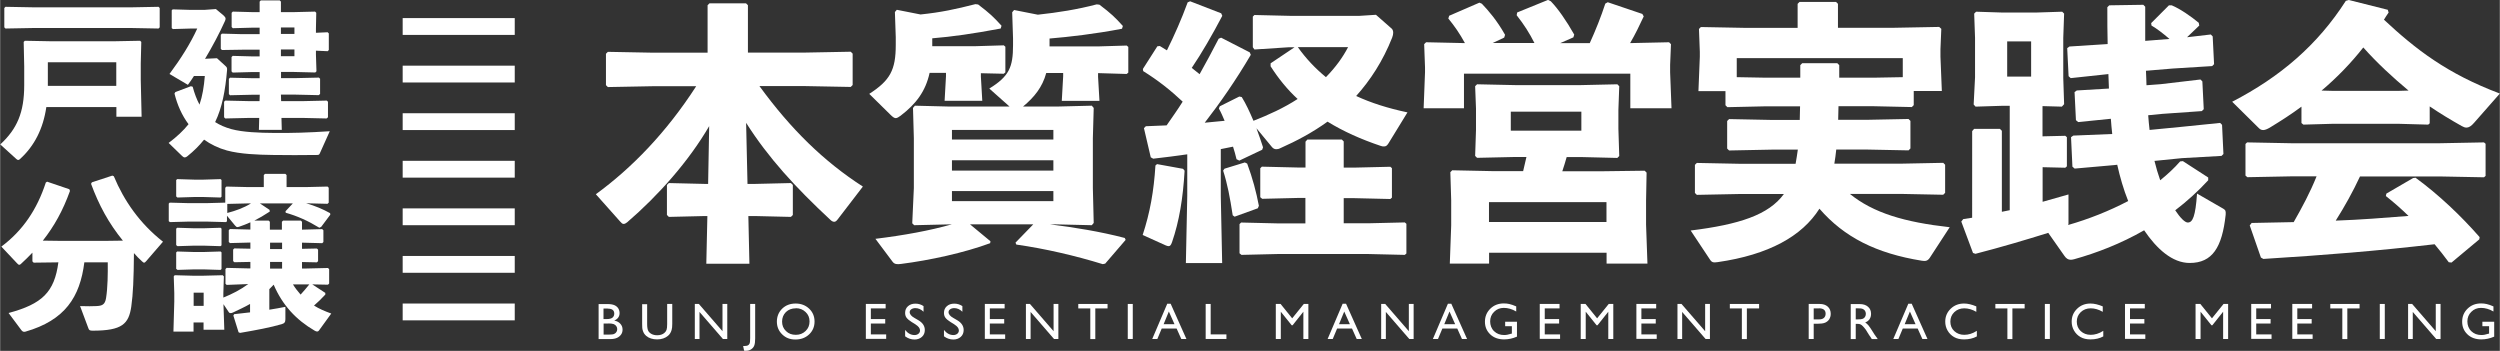 <?xml version="1.0" encoding="UTF-8"?><svg xmlns="http://www.w3.org/2000/svg" width="82.86mm" height="11.63mm" viewBox="0 0 234.87 32.97"><rect x="0" y="0" width="234.87" height="32.97" fill="#333333" stroke="none"/><defs><style>.d{fill:#fff;}</style></defs><g id="a"/><g id="b"><g id="c"><g><g><rect class="d" x="37.82" y="1.7" width="10.53" height="1.58"/><rect class="d" x="37.82" y="6.17" width="10.53" height="1.58"/><rect class="d" x="37.82" y="10.64" width="10.53" height="1.58"/><rect class="d" x="37.82" y="15.11" width="10.53" height="1.58"/><rect class="d" x="37.82" y="19.58" width="10.53" height="1.58"/><rect class="d" x="37.82" y="24.05" width="10.53" height="1.58"/><rect class="d" x="37.82" y="28.52" width="10.53" height="1.58"/></g><g><path class="d" d="M57.34,31.86h-1.11v-3.29h.86c.27,0,.48,.04,.64,.11,.15,.07,.27,.17,.35,.3s.12,.28,.12,.44c0,.32-.17,.56-.5,.7,.24,.05,.43,.14,.57,.3,.14,.15,.21,.33,.21,.55,0,.17-.04,.32-.13,.45-.09,.13-.21,.24-.38,.32-.17,.08-.38,.12-.63,.12Zm-.24-2.87h-.41v.99h.31c.25,0,.43-.05,.54-.14,.11-.1,.16-.22,.16-.37,0-.32-.2-.47-.6-.47Zm.04,1.41h-.44v1.04h.46c.26,0,.43-.02,.52-.06s.17-.1,.22-.19c.06-.08,.08-.18,.08-.27s-.03-.19-.09-.28c-.06-.08-.14-.15-.25-.19-.11-.04-.28-.06-.51-.06Z"/><path class="d" d="M62.68,28.56h.47v1.87c0,.25-.02,.44-.06,.57s-.08,.24-.14,.32c-.05,.09-.12,.16-.2,.23-.26,.22-.6,.34-1.02,.34s-.77-.11-1.03-.33c-.08-.07-.14-.15-.2-.23-.05-.09-.1-.19-.13-.31-.04-.12-.05-.32-.05-.58v-1.86h.47v1.87c0,.31,.04,.52,.11,.65,.07,.12,.18,.22,.32,.29,.14,.07,.31,.11,.51,.11,.28,0,.51-.07,.68-.22,.09-.08,.16-.17,.2-.28s.06-.29,.06-.55v-1.87Z"/><path class="d" d="M67.87,28.56h.45v3.29h-.41l-2.2-2.54v2.54h-.44v-3.29h.38l2.22,2.56v-2.56Z"/><path class="d" d="M70.47,28.56h.47v3.25c0,.3-.03,.53-.09,.67-.06,.15-.16,.26-.3,.35s-.3,.13-.5,.13c-.03,0-.08,0-.15-.01l-.09-.44h.12c.14,0,.24-.02,.31-.05s.13-.09,.17-.17c.04-.08,.06-.26,.06-.53v-3.19Z"/><path class="d" d="M74.74,28.52c.51,0,.93,.16,1.27,.48,.34,.32,.51,.73,.51,1.21s-.17,.89-.51,1.21c-.34,.32-.77,.48-1.29,.48s-.91-.16-1.24-.48c-.33-.32-.5-.72-.5-1.2s.17-.9,.5-1.22c.33-.32,.75-.48,1.26-.48Zm.02,.45c-.38,0-.69,.12-.93,.35-.24,.24-.36,.54-.36,.9s.12,.65,.37,.89c.24,.24,.55,.35,.92,.35s.67-.12,.92-.36c.25-.24,.37-.54,.37-.9s-.12-.64-.37-.88c-.25-.24-.55-.36-.91-.36Z"/><path class="d" d="M81.33,28.56h1.87v.42h-1.39v1h1.35v.42h-1.35v1.02h1.44v.42h-1.91v-3.29Z"/><path class="d" d="M86.01,30.48l-.36-.22c-.22-.14-.38-.27-.48-.4-.1-.13-.14-.29-.14-.46,0-.26,.09-.47,.27-.63s.41-.24,.7-.24,.53,.08,.76,.23v.53c-.24-.23-.49-.34-.77-.34-.15,0-.28,.04-.38,.11-.1,.07-.15,.16-.15,.27,0,.1,.04,.19,.11,.28,.07,.09,.19,.18,.35,.27l.36,.21c.4,.24,.6,.54,.6,.92,0,.26-.09,.48-.27,.64-.18,.16-.41,.25-.69,.25-.33,0-.62-.1-.89-.3v-.6c.25,.32,.55,.48,.88,.48,.15,0,.27-.04,.37-.12,.1-.08,.15-.19,.15-.31,0-.2-.14-.39-.43-.57Z"/><path class="d" d="M89.66,30.48l-.36-.22c-.22-.14-.38-.27-.48-.4-.1-.13-.14-.29-.14-.46,0-.26,.09-.47,.27-.63s.41-.24,.7-.24,.53,.08,.76,.23v.53c-.24-.23-.49-.34-.77-.34-.15,0-.28,.04-.38,.11-.1,.07-.15,.16-.15,.27,0,.1,.04,.19,.11,.28,.07,.09,.19,.18,.35,.27l.36,.21c.4,.24,.6,.54,.6,.92,0,.26-.09,.48-.27,.64-.18,.16-.41,.25-.69,.25-.33,0-.62-.1-.89-.3v-.6c.25,.32,.55,.48,.88,.48,.15,0,.27-.04,.37-.12,.1-.08,.15-.19,.15-.31,0-.2-.14-.39-.43-.57Z"/><path class="d" d="M92.51,28.56h1.87v.42h-1.39v1h1.35v.42h-1.35v1.02h1.44v.42h-1.91v-3.29Z"/><path class="d" d="M98.98,28.56h.45v3.29h-.41l-2.2-2.54v2.54h-.44v-3.29h.38l2.22,2.56v-2.56Z"/><path class="d" d="M101.3,28.56h2.75v.42h-1.15v2.88h-.47v-2.88h-1.13v-.42Z"/><path class="d" d="M105.95,28.56h.47v3.29h-.47v-3.29Z"/><path class="d" d="M109.65,28.54h.33l1.48,3.31h-.48l-.44-.98h-1.4l-.41,.98h-.48l1.41-3.31Zm.69,1.92l-.53-1.19-.49,1.19h1.02Z"/><path class="d" d="M113.27,28.56h.47v2.86h1.48v.43h-1.95v-3.29Z"/><path class="d" d="M122.48,28.56h.44v3.29h-.47v-2.56l-1.01,1.27h-.09l-1.02-1.27v2.56h-.47v-3.29h.45l1.09,1.35,1.09-1.35Z"/><path class="d" d="M126.13,28.54h.33l1.48,3.31h-.48l-.44-.98h-1.4l-.41,.98h-.48l1.41-3.31Zm.69,1.92l-.53-1.19-.49,1.19h1.02Z"/><path class="d" d="M132.36,28.56h.45v3.29h-.41l-2.2-2.54v2.54h-.44v-3.29h.38l2.22,2.56v-2.56Z"/><path class="d" d="M136.02,28.54h.33l1.48,3.31h-.48l-.44-.98h-1.4l-.41,.98h-.48l1.41-3.31Zm.69,1.92l-.53-1.19-.49,1.19h1.02Z"/><path class="d" d="M141.41,30.23h1.11v1.4c-.41,.18-.81,.26-1.21,.26-.54,0-.98-.16-1.31-.48-.33-.32-.49-.71-.49-1.18,0-.49,.17-.9,.51-1.23,.34-.33,.76-.49,1.27-.49,.19,0,.36,.02,.53,.06,.17,.04,.38,.11,.63,.22v.48c-.39-.23-.78-.34-1.17-.34-.36,0-.66,.12-.91,.37-.25,.24-.37,.55-.37,.9s.12,.68,.37,.92c.25,.24,.56,.36,.95,.36,.19,0,.41-.04,.68-.13h.04v-.7h-.63v-.42Z"/><path class="d" d="M144.65,28.56h1.87v.42h-1.39v1h1.35v.42h-1.35v1.02h1.44v.42h-1.91v-3.29Z"/><path class="d" d="M151.13,28.56h.44v3.29h-.47v-2.56l-1.01,1.27h-.09l-1.02-1.27v2.56h-.47v-3.29h.45l1.09,1.35,1.09-1.35Z"/><path class="d" d="M153.73,28.56h1.87v.42h-1.39v1h1.35v.42h-1.35v1.02h1.44v.42h-1.91v-3.29Z"/><path class="d" d="M160.2,28.56h.45v3.29h-.41l-2.2-2.54v2.54h-.44v-3.29h.38l2.22,2.56v-2.56Z"/><path class="d" d="M162.52,28.56h2.75v.42h-1.15v2.88h-.47v-2.88h-1.13v-.42Z"/><path class="d" d="M169.93,31.86v-3.3h1.04c.31,0,.56,.08,.75,.25,.19,.17,.28,.4,.28,.68,0,.19-.05,.36-.14,.51-.1,.15-.23,.25-.39,.32-.17,.07-.41,.1-.72,.1h-.35v1.43h-.47Zm.96-2.88h-.49v1.03h.52c.19,0,.34-.05,.44-.14s.16-.22,.16-.39c0-.34-.21-.51-.63-.51Z"/><path class="d" d="M173.88,31.86v-3.29h.83c.33,0,.6,.08,.79,.25,.2,.17,.29,.39,.29,.67,0,.19-.05,.36-.14,.5-.1,.14-.23,.24-.41,.31,.11,.07,.21,.16,.31,.28,.1,.12,.24,.33,.42,.62,.11,.19,.21,.33,.28,.42l.17,.24h-.56l-.14-.22s-.01-.02-.03-.04l-.09-.13-.15-.24-.16-.26c-.1-.13-.19-.24-.27-.32-.08-.08-.15-.14-.22-.17-.07-.04-.17-.05-.33-.05h-.12v1.43h-.47Zm.61-2.89h-.14v1.04h.18c.24,0,.4-.02,.49-.06,.09-.04,.16-.1,.21-.19,.05-.08,.07-.18,.07-.28s-.03-.2-.08-.28c-.05-.08-.13-.14-.23-.18s-.26-.05-.5-.05Z"/><path class="d" d="M179.28,28.54h.33l1.48,3.31h-.48l-.44-.98h-1.4l-.41,.98h-.48l1.41-3.31Zm.69,1.92l-.53-1.19-.49,1.19h1.02Z"/><path class="d" d="M185.73,31.09v.52c-.35,.19-.75,.28-1.2,.28-.37,0-.68-.07-.94-.22-.26-.15-.46-.35-.61-.61-.15-.26-.22-.54-.22-.84,0-.48,.17-.88,.51-1.21,.34-.33,.76-.49,1.26-.49,.34,0,.73,.09,1.15,.27v.51c-.38-.22-.76-.33-1.13-.33s-.69,.12-.94,.36c-.25,.24-.37,.54-.37,.89s.12,.66,.37,.89,.56,.35,.94,.35,.79-.12,1.17-.37Z"/><path class="d" d="M187.47,28.56h2.75v.42h-1.15v2.88h-.47v-2.88h-1.13v-.42Z"/><path class="d" d="M192.12,28.56h.47v3.29h-.47v-3.29Z"/><path class="d" d="M197.61,31.09v.52c-.35,.19-.75,.28-1.2,.28-.37,0-.68-.07-.94-.22-.26-.15-.46-.35-.61-.61-.15-.26-.22-.54-.22-.84,0-.48,.17-.88,.51-1.21,.34-.33,.76-.49,1.26-.49,.34,0,.73,.09,1.15,.27v.51c-.38-.22-.76-.33-1.13-.33s-.69,.12-.94,.36c-.25,.24-.37,.54-.37,.89s.12,.66,.37,.89,.56,.35,.94,.35,.79-.12,1.17-.37Z"/><path class="d" d="M199.64,28.56h1.87v.42h-1.39v1h1.35v.42h-1.35v1.02h1.44v.42h-1.91v-3.29Z"/><path class="d" d="M208.9,28.56h.44v3.29h-.47v-2.56l-1.01,1.27h-.09l-1.02-1.27v2.56h-.47v-3.29h.45l1.09,1.35,1.09-1.35Z"/><path class="d" d="M211.5,28.56h1.87v.42h-1.39v1h1.35v.42h-1.35v1.02h1.44v.42h-1.91v-3.29Z"/><path class="d" d="M215.36,28.56h1.87v.42h-1.39v1h1.35v.42h-1.35v1.02h1.44v.42h-1.91v-3.29Z"/><path class="d" d="M218.94,28.56h2.75v.42h-1.15v2.88h-.47v-2.88h-1.13v-.42Z"/><path class="d" d="M223.59,28.56h.47v3.29h-.47v-3.29Z"/><path class="d" d="M228.85,28.56h.45v3.29h-.41l-2.2-2.54v2.54h-.44v-3.29h.38l2.22,2.56v-2.56Z"/><path class="d" d="M233.23,30.23h1.11v1.4c-.41,.18-.81,.26-1.21,.26-.54,0-.98-.16-1.31-.48-.33-.32-.49-.71-.49-1.18,0-.49,.17-.9,.51-1.23,.34-.33,.76-.49,1.27-.49,.19,0,.36,.02,.53,.06,.17,.04,.38,.11,.63,.22v.48c-.39-.23-.78-.34-1.17-.34-.36,0-.66,.12-.91,.37-.25,.24-.37,.55-.37,.9s.12,.68,.37,.92c.25,.24,.56,.36,.95,.36,.19,0,.41-.04,.68-.13h.04v-.7h-.63v-.42Z"/></g><g><path class="d" d="M4.34,10.05c-.3,2.06-1.13,3.66-2.45,4.87-.06,.06-.12,.11-.2,.11-.05,0-.11-.03-.17-.09l-1.51-1.37c1.57-1.45,2.25-2.99,2.25-5.56v-1.78l-.05-2.29,.11-.11,2.58,.05h5.69l2.56-.05,.11,.11-.05,2.01v1.56l.08,3.46h-2.37v-.91H4.34ZM.5,2.68l-.11-.11V.75l.11-.11,2.69,.05H12.27l2.61-.05,.11,.11v1.82l-.11,.11-2.61-.05H3.19l-2.69,.05Zm10.4,3.17H4.48v2.22h6.43v-2.22Z"/><path class="d" d="M19.32,5.52l1.05-.05,.79,.72c.14,.13,.17,.17,.16,.39-.16,1.93-.47,3.55-1.12,4.89,.44,.28,.94,.5,1.52,.66,1.1,.3,2.66,.35,3.99,.36,1.67,.02,3.28-.03,5.26-.16l-.93,2.07c-.06,.14-.11,.16-.28,.16-1.3,.02-2.91,.02-4.13,0-1.45-.02-3.05-.08-4.32-.42-.8-.22-1.52-.57-2.15-1.02-.44,.55-.96,1.07-1.57,1.56-.09,.08-.17,.11-.25,.11s-.16-.05-.24-.13l-1.27-1.23c.77-.58,1.38-1.15,1.87-1.76-.61-.82-1.05-1.79-1.32-2.88l.08-.14,1.46-.55,.17,.05c.17,.64,.38,1.19,.64,1.68,.28-.82,.42-1.7,.5-2.69h-1.02c-.17,.28-.38,.57-.57,.83l-1.73-1.02c1.1-1.48,1.98-2.89,2.61-4.27h-.58l-1.71,.05-.11-.09V.97l.09-.09,1.73,.05h1.23l1.1-.08,.72,.6c.12,.11,.19,.2,.19,.31,0,.06-.02,.13-.06,.22-.52,1.15-1.16,2.36-1.87,3.55h.06Zm5.06,3.38h-.6l-2.18,.05-.11-.11v-1.43l.11-.11,2.18,.05h.6v-.58h-.69l-1.84,.05-.11-.11v-1.35l.11-.11,1.84,.05h.69v-.63h-1.65l-1.89,.03-.11-.11v-1.32l.11-.11,1.89,.05h1.65v-.61h-.68l-1.84,.05-.11-.11V1.2l.11-.11,1.84,.05h.68V.15l.11-.11h1.78l.11,.11v.99h1.18l2.03-.05,.11,.11-.03,1.49v.39l1.1-.05,.11,.11v1.56l-.11,.11-1.1-.05v.38l.05,1.56-.11,.11-2.03-.05h-1.19v.58h1.38l2.18-.05,.11,.11v1.43l-.13,.11-2.17-.05h-1.38l.02,.61h2.11l2.18-.05,.11,.11v1.46l-.13,.11-2.17-.05h-2.07l.03,1.12h-2.15l.03-1.12h-1.01l-2.18,.05-.11-.11v-1.46l.11-.11,2.18,.05h1.04l.02-.61Zm3.27-5.71v-.61h-1.27v.61h1.27Zm-1.27,2.09h1.27v-.63h-1.27v.63Z"/><path class="d" d="M3.14,24.67l-.11-.11v-.82c-.35,.36-.69,.71-1.07,1.05-.06,.06-.11,.09-.16,.09-.08,0-.14-.06-.24-.17L.11,23.17c2.01-1.49,3.36-3.5,4.18-6.02l.12-.08,2.09,.71,.06,.16c-.66,1.84-1.49,3.33-2.55,4.67l1.46,.02h4.64l1.42-.02c-1.34-1.65-2.25-3.33-2.99-5.34l.08-.14,1.92-.63,.14,.06c.96,2.31,2.45,4.45,4.62,6.15l-1.59,1.84c-.06,.08-.13,.13-.19,.13-.05,0-.11-.05-.2-.13-.27-.25-.52-.5-.75-.77-.02,2.45-.08,3.83-.25,5.03-.24,1.62-.85,2.26-3.62,2.26-.3,0-.35-.05-.42-.25l-.77-2.06c.79,.02,1.1,.02,1.51,0,.57-.02,.83-.14,.93-.75,.16-1.01,.17-2.28,.16-3.36h-2.2c-.41,3.27-1.82,5.44-5.53,6.51-.16,.05-.28,0-.38-.13l-1.21-1.62c3.16-.85,4.31-1.96,4.68-4.76l-2.33,.03Z"/><path class="d" d="M30.56,27.67c-.38,.41-.72,.74-1.07,1.04,.47,.3,1.01,.53,1.62,.75l-1.16,1.6c-.05,.06-.09,.09-.16,.09s-.14-.02-.24-.08c-1.75-1.02-3.03-2.4-3.85-4.32-.13,.14-.27,.28-.41,.42v1.93c.52-.08,1.02-.17,1.51-.27v1.16c0,.28-.08,.39-.35,.47-1.01,.3-2.44,.57-3.91,.82l-.14-.06-.49-1.57,.08-.13c.5-.06,1.01-.11,1.49-.17v-.79c-.52,.3-1.04,.53-1.6,.8-.09,.05-.17,.06-.24,.06-.08,0-.12-.03-.16-.09l-.5-.75,.08,2.4h-1.95v-.68h-.94v.86h-1.89l.08-2.83v-.79l-.05-1.57,.09-.11,1.81,.05h.75l1.95-.05,.11,.11-.05,1.57v.42c.82-.33,1.62-.74,2.34-1.27l-2.03,.08-.11-.11v-1.38l.11-.11,2.06,.05h.17v-.61l-1.51,.03-.11-.11v-1.08l.11-.11,1.51,.03v-.58l-1.92,.05-.11-.11v-1.1l.11-.11,1.92,.05v-.68c-.33,.16-.68,.28-1.07,.42-.06,.02-.11,.03-.14,.03-.09,0-.14-.05-.24-.16l-.75-.91v.52l-.09,.08-1.87-.05h-1.59l-1.81,.05-.11-.09v-1.65l.09-.09,1.82,.05h1.59l1.81-.05v-1.4l.11-.11,2.06,.05h1.45v-1.13l.11-.11h1.92l.11,.11v1.13h1.79l2.06-.05,.11,.11v1.4l-.11,.11-2.01-.05c.83,.24,1.57,.55,2.25,.93l.02,.14-.86,1.15-.17,.08c-1.08-.66-2.07-1.1-3.16-1.41l-.02-.14,.69-.74h-3.1l.91,.61,.02,.16c-.55,.36-1.01,.63-1.45,.85h1.35l.11,.11v.74h1.13v-.74l.11-.11h1.67l.11,.11v.74l1.9-.05,.11,.11v1.1l-.11,.11-1.9-.05v.58l1.4-.03,.11,.11v1.08l-.11,.11-1.4-.03v.61h.38l2.06-.05,.11,.11v1.35l-.11,.11-1.48-.03,1.23,.8v.13Zm-13.91-9.12l-.11-.09v-1.54l.09-.09,1.63,.05h.82l1.63-.05,.09,.08v1.57l-.09,.08-1.63-.05h-.82l-1.62,.05Zm0,4.57l-.11-.09v-1.54l.09-.09,1.63,.05h.82l1.63-.05,.09,.08v1.57l-.09,.08-1.63-.05h-.82l-1.62,.05Zm0,2.23l-.11-.09v-1.54l.09-.09,1.63,.05h.82l1.63-.05,.09,.08v1.57l-.09,.08-1.63-.05h-.82l-1.62,.05Zm2.47,2.15h-.94v1.24h.94v-1.24Zm4.23-8.39l-2.01,.05v.85c.77-.2,1.54-.47,2.23-.9h-.22Zm2.01,3.69v.6h1.13v-.6h-1.13Zm1.13,2.44v-.63h-1.13v.63h1.13Zm1.02,1.48c.21,.35,.46,.66,.72,.96,.28-.3,.55-.63,.82-.96h-1.54Z"/></g><g><path class="d" d="M71.35,8.1c2.97,4.07,6.05,7.07,9.71,9.43l-2.38,3.1c-.08,.1-.18,.21-.31,.21-.1,0-.23-.05-.36-.18-3.3-3.07-5.84-5.84-7.92-9.12l.13,5.74h.72l3.36-.08,.18,.18v2.82l-.18,.18-3.36-.08h-.64l.1,4.48h-4.05l.1-4.48h-.26l-3.36,.08-.18-.18v-2.82l.18-.18,3.36,.08h.33l.1-5.43c-1.92,3.3-4.77,6.51-7.71,9.04-.13,.1-.23,.15-.33,.15-.13,0-.21-.1-.33-.23l-2.28-2.56c3.38-2.46,6.64-5.82,9.43-10.15h-4.05l-4.25,.08-.18-.18v-2.95l.18-.18,4.25,.08h5.12V.49l.18-.18h3.43l.18,.18V4.94h5.41l4.25-.08,.18,.18v2.95l-.18,.18-4.25-.08h-4.33Z"/><path class="d" d="M92.15,7.22l.13,2.25h-3.54l.13-2.31v-.31h-1.54c-.38,1.74-1.28,2.92-2.72,4.02-.18,.13-.33,.23-.46,.23s-.28-.1-.49-.31l-2-1.97c1.95-1.26,2.49-2.23,2.49-4.59v-.74l-.08-2.36,.18-.21,2.23,.44c1.92-.2,3.28-.49,5.15-.97l.26,.03c1.08,.82,1.46,1.18,2.2,2l-.08,.26c-2.59,.49-4.59,.77-6.43,.92v.74h4.05l2.67-.08,.15,.13v2.41l-.15,.13-2.15-.05v.33Zm7.22,2.79l3.2-.08,.18,.21-.08,2.84v4.69l.08,3.28-.18,.21-3.41-.08h-.51c2.23,.28,4.69,.67,7.02,1.28l.08,.18-1.92,2.23-.23,.05c-2.56-.79-5.43-1.46-8.12-1.84l-.08-.18,1.67-1.72h-5.94l1.92,1.59-.03,.18c-2.43,.9-5.69,1.61-8.38,1.95-.38,.05-.61,.03-.79-.21l-1.61-2.15c2.69-.33,5.1-.77,7.17-1.36h-.1l-3.43,.08-.18-.18,.15-3.31v-4.69l-.08-2.84,.18-.21,3.2,.08h5.69l-1.9-1.69c1.87-1.15,2.23-2.02,2.23-4.07v-.64l-.08-2.46,.18-.21,2.23,.44c1.87-.2,3.71-.49,5.53-.97l.26,.03c1.08,.82,1.46,1.18,2.2,2l-.08,.26c-2.54,.49-5,.77-6.81,.92v.74h4.59l2.66-.08,.15,.13v2.41l-.15,.13-2.69-.08v.36l.13,2.25h-3.54l.13-2.31v-.31h-1.59c-.36,1.33-1.13,2.28-2.18,3.15h3.25Zm-9.94,3.1h9.53v-.9h-9.53v.9Zm9.53,2.92v-.97h-9.53v.97h9.53Zm0,2.87v-.95h-9.53v.95h9.53Z"/><path class="d" d="M111.14,15.86l.15,.18c-.15,2.61-.51,4.77-1.18,6.71-.1,.28-.18,.38-.33,.38-.08,0-.15-.03-.28-.08l-2.15-.97c.69-2.1,1.05-4.12,1.2-6.53l.15-.13,2.43,.44Zm3.69-14.37c-.9,1.72-1.95,3.54-2.87,4.89,.23,.18,.49,.38,.74,.59,.59-1.05,1.18-2.15,1.79-3.33l.23-.1,2.69,1.38,.1,.23c-1.36,2.33-2.95,4.61-4.33,6.38,.62-.05,1.25-.13,1.87-.18-.18-.41-.33-.79-.54-1.15l.08-.21,1.84-.92,.23,.05c.38,.61,.74,1.38,1.1,2.23,1.43-.56,2.84-1.2,4.15-2.05-.95-.87-1.79-1.9-2.54-3.07v-.28l2.25-1.51h-.54l-3.23,.21-.15-.21V1.56l.15-.15,3.38,.08h6.48l1.56-.1,1.49,1.31c.08,.08,.13,.21,.13,.38,0,.13-.03,.28-.1,.46-.87,2.2-2.05,4-3.38,5.48,1.38,.64,2.97,1.15,4.82,1.54l-1.79,2.92c-.13,.2-.23,.28-.41,.28-.1,0-.18,0-.31-.05-1.82-.61-3.51-1.36-5-2.28-1.41,1.02-2.92,1.82-4.43,2.49-.15,.08-.28,.1-.38,.1-.15,0-.28-.05-.41-.2l-1.46-1.77c.23,.62,.44,1.23,.62,1.79l-.08,.23-2.15,1.02-.26-.13c-.1-.41-.2-.79-.33-1.18l-1.15,.23v4.41l.13,6.3h-3.41l.13-6.3v-3.92c-1.02,.15-2.08,.28-3.2,.41l-.23-.13-.64-2.74,.18-.18c.67-.03,1.31-.05,1.95-.08,.51-.74,1.03-1.46,1.51-2.23-1.15-1.08-2.31-2-3.71-2.87l-.03-.2,1.36-2.13,.23-.03c.23,.13,.44,.26,.67,.41,.72-1.46,1.36-2.9,1.95-4.51l.23-.1,2.92,1.13,.1,.23Zm2.13,13.78l.21,.1c.51,1.38,.85,2.66,1.1,3.97l-.1,.23-2.18,.79-.18-.13c-.26-1.69-.49-2.92-.9-4.2l.13-.18,1.92-.59Zm5.69,3.33h-.74l-3.33,.08-.18-.15v-2.72l.15-.15,3.36,.08h.74v-2.43l.18-.2h3.23l.18,.18v2.46h1l3.38-.08,.15,.13v2.77l-.15,.13-3.38-.08h-1v2.36h2.36l3.38-.08,.15,.13v2.79l-.15,.13-3.38-.08h-8.61l-3.36,.08-.18-.15v-2.74l.15-.15,3.38,.08h2.66v-2.36Zm-.72-14.17c.77,1.08,1.64,2,2.64,2.82,.9-.92,1.59-1.87,2.08-2.82h-4.71Z"/><path class="d" d="M137.63,4.05c-.49-.9-.97-1.59-1.56-2.31l.08-.26,2.84-1.23,.23,.1c.64,.67,1.41,1.56,2.18,2.92l-.08,.26-1.08,.51h3.92c-.46-.92-.97-1.72-1.67-2.61l.05-.26,2.9-1.18,.26,.13c.67,.69,1.46,1.82,2.2,3.13l-.08,.26-1.23,.54h2.77c.56-1.23,1.05-2.46,1.46-3.71l.23-.13,3.25,1.1,.13,.23c-.38,.82-.79,1.67-1.28,2.51l3.66-.08,.18,.18-.08,1.95v.69l.13,3.38h-3.87v-3.25h-15.63v3.25h-3.79l.13-3.38v-.46l-.08-2.18,.18-.18,3.64,.08Zm10.76,3.95l3.56-.08,.18,.18-.08,2.23v1.77l.08,2.56-.18,.18-3.3-.08h-1.46c-.13,.44-.26,.9-.41,1.33h3.92l3.82-.05,.18,.18-.05,2.64v2.25l.13,3.66h-3.84v-1.02h-11.04v1.02h-3.69l.13-3.59v-2.36l-.08-2.64,.18-.18,3.82,.08h2.84c.1-.44,.21-.9,.31-1.33h-1.05l-3.59,.08-.18-.18,.08-2.43v-2.02l-.08-2.1,.18-.18,3.71,.08h5.92Zm2.54,12.86v-1.87h-11.04v1.87h11.04Zm-8.99-8.58h6.63v-1.79h-6.63v1.79Z"/><path class="d" d="M165.88,9.99l-3.59,.08-.18-.18v-1.33h-2.54l.13-3.23v-.46l-.08-2.15,.18-.18,4.25,.08h4.84V.36l.18-.18h3.43l.18,.18V2.61h5.28l4.23-.08,.2,.18-.08,1.92v.69l.13,3.23h-2.64v1.33l-.18,.18-3.61-.08h-3.28c0,.44-.03,.85-.03,1.28h2.61l4-.08,.18,.18v2.59l-.18,.18-4-.08h-2.79c-.05,.44-.1,.9-.18,1.33h6.23l4-.08,.18,.18v2.64l-.18,.18-4-.08h-4.77c2.2,1.79,5.15,2.66,9.38,3.13l-1.87,2.87c-.21,.31-.41,.33-.74,.28-4.28-.69-7.3-2.2-9.63-4.89-1.64,2.59-4.77,4.33-9.56,5.02-.38,.05-.54,.05-.72-.23l-1.82-2.74c4.54-.56,7.33-1.46,8.76-3.43h-4.18l-4,.08-.18-.18v-2.64l.18-.18,4,.08h5.28c.08-.44,.15-.9,.21-1.33h-2.46l-4,.08-.18-.18v-2.59l.18-.18,4,.08h2.64c0-.44,.03-.85,.03-1.28h-3.25Zm10.15-2.69l2.74-.05v-1.79h-15.6v1.79l2.72,.05h3.25v-1.18l.18-.18h3.3l.18,.18v1.18h3.23Z"/><path class="d" d="M191.91,12.81l2.13-.05,.15,.13v2.74l-.15,.13-2.13-.05v3.25c.82-.23,1.64-.46,2.43-.69v2.66c0,.08,0,.15-.03,.21,1.95-.56,3.84-1.31,5.64-2.25-.44-1.1-.77-2.25-1.03-3.41l-.26,.03-3.74,.33-.21-.18-.13-2.77,.21-.15,3.66-.15c-.05-.49-.1-.95-.13-1.43l-3.07,.31-.21-.18-.13-2.64,.21-.15,3.02-.18c0-.44-.05-.9-.05-1.36l-3.54,.38-.2-.18-.13-2.64,.21-.15,3.59-.23c-.03-1.05-.03-2.2-.03-3.46l.18-.18,3.2-.05,.18,.18V3.84l2.28-.18c-.59-.51-1.23-1-1.69-1.26l-.03-.23,1.67-1.67h.26c.79,.33,1.79,1.02,2.54,1.64l.05,.26-1.15,1.1,2.23-.26,.18,.18,.13,2.61-.18,.18-3.71,.23-2.51,.21c.03,.46,.03,.92,.05,1.36l1.33-.1,3.74-.44,.18,.18,.13,2.61-.18,.18-3.71,.26-1.33,.13c.03,.46,.08,.92,.13,1.38l2.89-.28,3.74-.38,.18,.18,.13,2.74-.18,.18-3.71,.21-2.59,.26c.15,.61,.33,1.23,.54,1.82,.69-.56,1.33-1.15,1.87-1.77l.26-.03,2.38,1.54v.26c-.97,1.05-2.02,2-3.1,2.82,.46,.69,.9,1.15,1.18,1.15,.46,0,.72-.56,.87-2.72l2.48,1.43c.21,.13,.23,.23,.21,.56-.33,3.07-1.25,4.53-3.38,4.53-1.64,0-3.1-1.33-4.28-3.07-2.2,1.26-4.46,2.13-6.58,2.72-.13,.03-.23,.05-.31,.05-.26,0-.44-.13-.61-.38l-1.51-2.15c-2.05,.64-4.36,1.33-6.84,1.97l-.23-.08-1.1-2.95,.18-.23c.28-.05,.56-.08,.84-.13V12.32l.18-.21h2.43l.18,.18v7.61c.26-.05,.49-.1,.74-.15V9.94h-.67l-2.54,.08-.18-.2,.13-2.56V3.56l-.08-2.28,.18-.18,2.51,.08h3.07l2.51-.08,.18,.18-.08,2.28v3.77l.08,2.46-.21,.23-1.82-.05v2.84Zm-1.08-5.61V3.89h-2.25v3.31h2.25Z"/><path class="d" d="M228.29,11.58l-.15,.13-2.87-.08h-6.02l-2.84,.08-.18-.15v-1.54c-.92,.69-1.92,1.33-2.97,1.97-.26,.15-.46,.23-.62,.23s-.28-.05-.41-.18l-2.51-2.48c4.51-2.33,8.02-5.33,10.68-9.48l.28-.08,3.66,.92,.08,.26c-.15,.23-.31,.44-.44,.67,2.97,2.77,5.92,5.07,10.89,6.94l-2.41,2.74c-.28,.33-.51,.46-.72,.46-.15,0-.28-.05-.46-.15-1.05-.59-2.05-1.2-3-1.84v1.59Zm-6.56,5c-.67,1.44-1.44,2.82-2.28,4.15,2.28-.08,4.56-.26,6.84-.44-.69-.67-1.38-1.28-2.13-1.87l.05-.23,2.51-1.46,.23-.03c2.2,1.61,4.28,3.59,6.02,5.58l-.03,.21-2.61,2.18-.26-.03c-.44-.59-.87-1.15-1.33-1.69-5.58,.64-10.04,1-16.09,1.38l-.23-.13-1.05-3.02,.18-.23c1.44-.03,2.72-.05,3.95-.08,.79-1.38,1.56-2.82,2.15-4.3h-2.38l-4.12,.08-.18-.15v-2.97l.15-.15,4.15,.08h13.96l4.15-.08,.15,.13v3.02l-.15,.13-4.15-.08h-7.51Zm4.56-8.07c-1.51-1.26-2.95-2.59-4.25-4.05-1.15,1.46-2.48,2.84-3.92,4.05l1.13,.03h6.02l1.02-.03Z"/></g></g></g></g></svg>